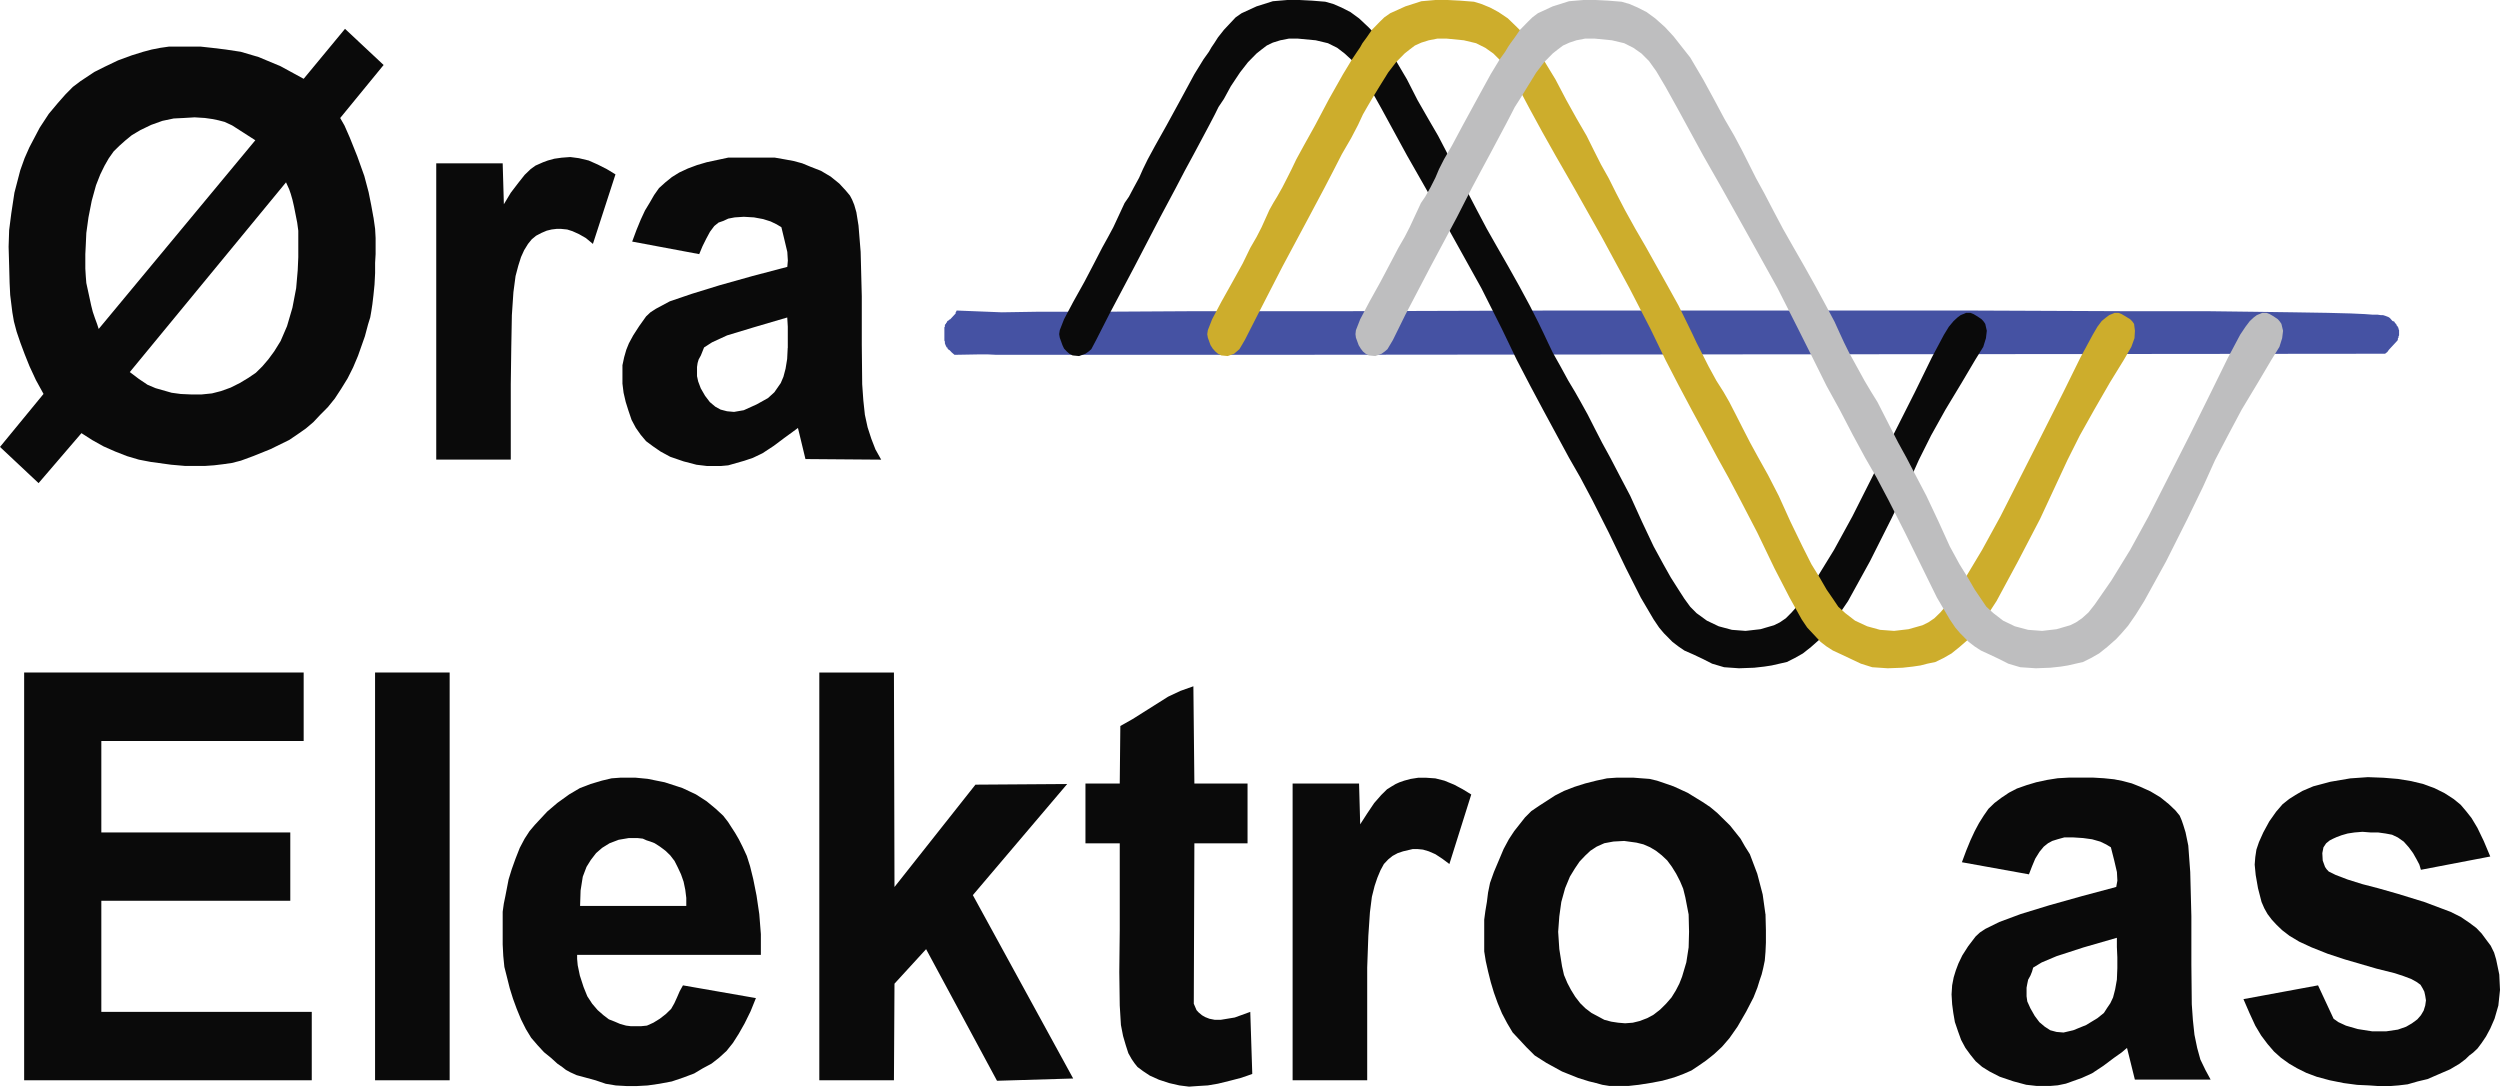 <?xml version="1.0" encoding="UTF-8"?><svg id="Layer_1" xmlns="http://www.w3.org/2000/svg" viewBox="0 0 549.7 238.93"><defs><style>.cls-1{fill:#4552a3;}.cls-1,.cls-2,.cls-3,.cls-4{fill-rule:evenodd;}.cls-2{fill:#cdad2c;}.cls-5,.cls-3{fill:#0a0a0a;}.cls-6{fill:none;}.cls-4{fill:#bebebf;}</style></defs><polygon class="cls-1" points="220.26 68.67 227.83 68.55 240.68 68.55 263.44 68.42 297.45 68.42 341.66 68.28 433.09 68.28 466.16 68.42 484.92 68.42 495.38 68.55 504.37 68.67 511.83 68.79 516.88 68.92 519.97 69.06 521.7 69.19 522.79 69.19 523.49 69.29 523.97 69.29 524.43 69.43 525.12 69.69 525.49 69.93 526.06 70.58 526.44 70.7 526.57 70.94 526.81 71.22 526.91 71.32 527 71.59 527.16 71.72 527.25 71.96 527.38 72.09 527.38 72.33 527.51 72.6 527.51 73.74 527.38 73.98 527.38 74.25 527.25 74.36 527.25 74.62 527.16 74.87 525.28 76.9 524.92 77.4 524.43 77.78 381.33 77.92 274.57 78.02 219.09 78.02 217.08 77.92 215.54 77.92 209.88 78.02 209.28 77.51 208.81 77.01 208.6 76.9 208.34 76.64 208.34 76.5 208.24 76.39 208.12 76.39 208.12 76.27 208 76.13 208 76 207.87 75.89 207.87 75.76 207.76 75.49 207.76 75.12 207.65 74.87 207.65 71.96 207.76 71.83 207.76 71.45 207.87 71.32 207.87 71.22 208 71.22 208 71.08 208.24 70.82 208.24 70.7 208.34 70.58 208.6 70.44 208.71 70.3 208.94 70.2 210.13 68.92 210.13 68.67 210.23 68.55 210.35 68.28 220.26 68.67"/><polygon class="cls-3" points="273 2.91 271.7 3.81 269.11 6.57 267.81 8.22 266.99 9.5 266.39 10.38 265.81 11.39 264.63 13.04 262.62 16.31 259.67 21.76 256.49 27.58 254.01 32 252.36 35.04 251.31 37.19 250.47 39.08 249.3 41.23 248.23 43.25 247.28 44.63 244.8 49.96 243.64 52.12 242.32 54.51 240.56 57.92 238.44 61.97 235.97 66.4 233.96 70.2 233.02 72.6 232.89 73.47 233.02 74.25 233.61 75.89 233.96 76.64 234.56 77.28 235.13 77.78 235.84 78.15 237.26 78.29 238.67 77.78 239.38 77.28 239.96 76.77 241.03 74.75 243.86 69.19 249.42 58.68 255.08 47.8 258.51 41.37 260.5 37.56 262.49 33.89 264.38 30.35 265.92 27.46 267.12 25.16 267.93 23.52 269.11 21.76 270.63 18.97 272.65 15.93 274.41 13.67 276.29 11.76 277.4 10.88 278.54 10.01 279.87 9.37 281.51 8.86 283.4 8.49 285.37 8.49 289.31 8.86 291.99 9.5 294.02 10.51 295.65 11.76 297.45 13.41 299.08 15.69 301.08 19.1 303.7 23.78 309.36 34.16 313.47 41.37 319.48 52.12 325.73 63.37 330.24 72.33 333.52 79.16 336.49 84.86 339.33 90.18 342.26 95.6 345 100.66 347.47 104.97 350.15 110.02 353.73 117.1 357.51 124.94 360.77 131.39 363.6 136.2 364.8 137.98 365.85 139.23 367.74 141.14 369.06 142.15 370.36 143.04 372.34 143.91 374.48 144.92 376.46 145.93 379.1 146.71 382.37 146.94 385.7 146.82 387.93 146.57 389.56 146.32 392.9 145.56 394.63 144.69 396.42 143.68 398.21 142.26 400.19 140.51 401.38 139.23 402.77 137.6 404.3 135.19 406.35 132.16 411.16 123.43 415.87 114.06 419.3 106.99 421.9 101.16 424.61 95.74 427.78 90.05 431.37 84.1 434.29 79.16 436.08 76.27 436.67 74.36 436.86 72.73 436.52 71.22 436.17 70.7 435.72 70.2 434.78 69.56 433.94 69.06 433.25 68.79 432.31 68.79 431.11 69.29 430.42 69.8 429.57 70.58 428.52 71.83 427.43 73.61 424.74 78.66 421.09 86.13 416.38 95.47 411.5 105.21 407.29 113.56 403.27 120.9 399.15 127.61 395.47 132.92 393.93 134.68 392.65 135.96 391.36 136.84 390.07 137.48 387.08 138.35 383.82 138.72 380.82 138.49 377.91 137.71 375.31 136.47 373.04 134.82 371.65 133.42 370.36 131.65 369.06 129.63 367.37 126.97 365.74 124.07 363.6 120.14 361.03 114.7 358.45 109.01 356.06 104.46 354.08 100.66 352.29 97.39 350.66 94.22 349.12 91.19 347.57 88.39 346.29 86.13 344.84 83.71 343.12 80.56 341.41 77.51 340.38 75.37 339.43 73.34 338.15 70.7 336.35 67.16 334.03 62.86 331.55 58.43 329.16 54.26 326.93 50.33 324.79 46.29 322.81 42.49 321.01 39.21 317.93 33.15 316.21 29.85 314.07 26.17 311.68 22 309.36 17.45 306.53 12.65 304.74 10.38 302.85 7.98 300.87 5.95 298.83 4.04 296.94 2.66 294.96 1.65 293.17 .88 291.42 .38 288.46 .14 285.74 0 283.05 0 279.87 .27 276.29 1.4 273 2.91"/><polygon class="cls-2" points="305.68 2.91 304.39 3.81 303.35 4.82 301.65 6.57 300.51 8.22 299.57 9.5 299.08 10.38 298.39 11.39 297.29 13.04 295.31 16.31 292.23 21.76 289.15 27.58 286.69 32 285.03 35.04 284 37.19 283.05 39.08 281.95 41.23 280.81 43.25 279.97 44.63 279.12 46.15 277.4 49.96 276.29 52.12 274.91 54.51 273.25 57.92 271.01 61.97 268.53 66.4 266.52 70.2 265.58 72.6 265.45 73.47 265.58 74.25 266.17 75.89 266.65 76.64 267.22 77.28 267.81 77.78 268.53 78.15 269.95 78.29 271.36 77.78 272.53 76.77 273.72 74.75 276.55 69.19 281.95 58.68 287.77 47.8 291.19 41.37 293.17 37.56 295.05 33.89 297.1 30.35 298.61 27.46 299.68 25.16 300.62 23.52 301.65 21.76 303.35 18.97 305.24 15.93 306.97 13.67 308.85 11.76 309.96 10.88 311.11 10.01 312.53 9.37 314.16 8.86 316.05 8.49 318.1 8.49 321.87 8.86 324.56 9.5 326.58 10.51 328.35 11.76 330.01 13.41 331.64 15.69 333.78 19.1 336.26 23.78 339.09 28.97 342.01 34.16 346.15 41.37 352.2 52.12 358.29 63.37 362.91 72.33 366.22 79.16 369.17 84.86 372 90.18 374.94 95.6 377.65 100.66 380.04 104.97 382.71 110.02 386.39 117.1 390.16 124.94 393.49 131.39 396.16 136.2 397.36 137.98 400.31 141.14 401.63 142.15 403.02 143.04 404.9 143.91 409.18 145.93 411.66 146.71 415.08 146.94 418.35 146.82 420.58 146.57 422.28 146.32 423.79 145.93 425.55 145.56 427.34 144.69 429.1 143.68 430.86 142.26 432.88 140.51 434.04 139.23 435.34 137.6 437.03 135.19 439 132.16 443.71 123.43 448.59 114.06 454.59 101.16 457.31 95.74 460.5 90.05 463.93 84.1 466.97 79.16 468.64 76.27 469.33 74.36 469.43 72.73 469.24 71.22 468.87 70.7 468.39 70.2 467.35 69.56 466.5 69.06 465.82 68.79 464.96 68.79 463.77 69.29 463.08 69.8 462.13 70.58 461.19 71.83 460.15 73.61 457.42 78.66 453.74 86.13 449.03 95.47 439.85 113.56 435.83 120.9 431.81 127.61 428.15 132.92 426.63 134.68 425.31 135.96 424.01 136.84 422.72 137.48 419.64 138.35 416.47 138.72 413.39 138.49 410.56 137.71 407.89 136.47 405.75 134.82 404.21 133.42 403.02 131.65 401.63 129.63 400.09 126.97 398.3 124.07 396.32 120.14 393.68 114.7 391.1 109.01 388.76 104.46 386.64 100.66 384.85 97.39 383.22 94.22 381.68 91.19 380.24 88.39 378.94 86.13 377.4 83.71 375.68 80.56 374.14 77.51 373.04 75.37 372.09 73.34 370.8 70.7 369.06 67.16 366.68 62.86 364.2 58.43 361.87 54.26 359.59 50.33 357.35 46.29 355.37 42.49 353.73 39.21 352.03 36.18 350.5 33.15 348.86 29.85 346.72 26.17 344.4 22 342.01 17.45 339.09 12.65 337.44 10.38 335.55 7.98 333.52 5.95 331.55 4.04 329.5 2.66 327.62 1.65 325.73 .88 324.1 .38 321.01 .14 318.31 0 315.61 0 312.53 .27 309.02 1.4 305.68 2.91"/><polygon class="cls-3" points="110.79 44.91 110.53 35.91 95.92 35.91 95.92 101.06 112.31 101.06 112.31 84.49 112.42 76.39 112.55 69.29 112.89 64.24 113.36 60.7 113.96 58.43 114.56 56.53 115.25 55.01 116.1 53.63 116.92 52.62 117.86 51.84 119.04 51.22 120.21 50.72 121.28 50.46 122.35 50.33 123.4 50.33 124.71 50.46 125.87 50.83 127.29 51.47 128.83 52.35 130.37 53.63 135.33 38.34 133.43 37.19 131.44 36.18 129.43 35.29 127.29 34.78 125.4 34.53 123.51 34.67 121.88 34.9 120.46 35.29 119.4 35.68 117.73 36.42 116.67 37.19 115.37 38.44 113.96 40.22 112.31 42.38 110.79 44.91"/><g><path class="cls-5" d="M82.11,47.8l-.48-2.66-.58-2.89-.94-3.54-1.54-4.31-1.67-4.17-1.16-2.64-.94-1.64,9.55-11.66-8.49-7.95-9.09,10.99-5.08-2.77-4.84-2.02-3.9-1.15-3.3-.5-3.05-.37-2.48-.27h-6.98l-1.89,.27-1.89,.37-1.88,.5-2.48,.77-3.05,1.12-2.95,1.41-2.25,1.13-3.06,2.03-1.67,1.26-1.63,1.65-1.78,2.02-1.89,2.26-1.99,3.04-2.26,4.29-1.06,2.4-.95,2.65-1.29,4.95-.69,4.55-.47,3.67-.12,3.66,.12,4.17,.1,3.79,.13,2.66,.25,2.02,.22,1.77,.35,2.03,.6,2.26,.82,2.41,.95,2.54,1.06,2.64,1.41,3.04,1.67,3.04L0,98.27l8.48,7.96,9.43-10.99,2.37,1.52,2.47,1.38,2.61,1.15,2.59,1.01,2.6,.77,2.61,.5,4.46,.61,3.08,.27h4.37l2.01-.14,1.99-.24,1.89-.27,2-.51,2.74-1.01,3.77-1.52,4.12-2.02,1.89-1.28,1.78-1.25,1.65-1.4,1.54-1.64,1.64-1.65,1.53-1.89,1.41-2.16,1.41-2.29,1.2-2.39,1.07-2.53,1.52-4.31,.71-2.66,.47-1.51,.24-1.38,.23-1.52,.24-2.02,.23-2.29,.13-2.53v-2.25l.11-1.92v-3.54l-.11-2.02-.36-2.53Zm-60.41,24.53l-.36-1.11-.47-1.28-.47-1.38-.35-1.39-1.07-4.94-.12-1.52-.1-1.65v-3.16l.1-2.02,.12-2.65,.47-3.42,.72-3.67,.94-3.4,.94-2.39,.94-1.92,.94-1.64,1.07-1.51,1.29-1.26,1.29-1.15,1.41-1.15,1.89-1.12,2.36-1.14,2.48-.89,2.48-.52,2.23-.11,2.37-.14,2.25,.14,1.63,.23,1.32,.27,1.41,.37,1.63,.76,2.36,1.51,2.74,1.76L21.7,72.33Zm43.89-15.8l-.13,2.92-.34,3.92-.82,4.29-1.19,4.06-1.41,3.27-1.42,2.29-1.29,1.75-1.31,1.53-1.42,1.4-1.64,1.12-1.88,1.13-2.01,1.01-2.13,.77-1.99,.51-2.26,.23h-2.36l-2.23-.1-2.01-.27-3.54-1.01-1.77-.75-1.89-1.27-2.01-1.52L62.89,40.09l.69,1.52,.35,1.01,.37,1.28,.35,1.52,.7,3.54,.24,1.77v5.81Z"/><polygon class="cls-6" points="53.43 29.09 51.07 27.58 49.44 26.82 48.02 26.45 46.7 26.17 45.07 25.94 42.82 25.8 40.45 25.94 38.22 26.05 35.73 26.57 33.25 27.46 30.89 28.59 29.01 29.71 27.59 30.86 26.31 32 25.01 33.27 23.95 34.78 23.01 36.42 22.06 38.34 21.12 40.73 20.18 44.13 19.45 47.8 18.98 51.22 18.86 53.86 18.76 55.89 18.76 59.05 18.86 60.7 18.98 62.22 20.05 67.16 20.4 68.55 20.87 69.93 21.34 71.22 21.7 72.33 56.16 30.86 53.43 29.09"/><polygon class="cls-6" points="64.65 45.41 64.3 43.9 63.93 42.61 63.58 41.6 62.89 40.09 28.54 81.83 30.55 83.34 32.43 84.62 34.2 85.36 37.74 86.37 39.76 86.64 41.99 86.74 44.34 86.74 46.6 86.51 48.59 86 50.73 85.23 52.74 84.22 54.62 83.09 56.26 81.96 57.68 80.56 58.99 79.03 60.28 77.28 61.69 74.99 63.11 71.72 64.3 67.66 65.12 63.37 65.46 59.45 65.59 56.53 65.59 50.72 65.35 48.95 64.65 45.41"/></g><g><path class="cls-5" d="M192.53,98.91l-.94-2.42-.82-2.53-.6-2.76-.34-3.17-.25-3.54-.09-8.72v-10.63l-.25-9.74-.47-5.8-.47-2.93-.47-1.63-.47-1.14-.47-.89-.94-1.13-1.41-1.52-1.89-1.53-2.14-1.27-2.23-.87-1.89-.78-1.89-.51-2.01-.37-2.12-.37h-10.26l-4.71,1.01-2.14,.63-2.01,.75-1.89,.88-1.63,1.01-1.41,1.14-1.42,1.28-1.07,1.52-.94,1.63-1.07,1.77-.94,2.02-.94,2.29-.94,2.53,14.74,2.76,.73-1.75,.82-1.65,.82-1.52,.94-1.26,.94-.76,1.07-.37,1.07-.5,1.41-.27,2.01-.13,2.23,.13,2.01,.37,1.65,.52,1.31,.63,1.06,.64,.7,2.9,.6,2.53,.12,1.91-.12,1.38-7.67,2.02-7.2,2.02-6.13,1.89-4.84,1.65-3.08,1.65-1.17,.76-.95,.89-1.53,2.15-1.31,2.03-.95,1.75-.57,1.41-.47,1.63-.38,1.78v4.04l.25,2.02,.47,2.02,.6,1.91,.69,2.03,.94,1.76,1.07,1.52,1.18,1.4,1.52,1.13,1.67,1.15,2.12,1.15,2.94,1.01,2.84,.74,2.26,.27h3.17l1.54-.14,3.54-1.01,1.89-.64,2.11-1.01,2.48-1.63,2.36-1.77,1.76-1.28,1.19-.88,1.65,6.84,16.65,.13-1.2-2.15Zm-19.33-22.4l-.12,2.43-.35,2.13-.47,1.78-.59,1.38-1.41,2.03-1.41,1.28-2.48,1.38-2.83,1.28-2.14,.37-1.54-.14-1.42-.37-1.16-.64-1.2-1.01-1.05-1.38-.95-1.65-.57-1.52-.25-1.15v-2.02l.13-.87,.23-.78,.48-.87,.71-1.77,1.76-1.13,3.3-1.52,5.91-1.79,7.32-2.15,.12,2.03v4.67Z"/><polygon class="cls-6" points="165.76 71.96 159.85 73.74 156.55 75.26 154.79 76.39 154.07 78.15 153.6 79.03 153.37 79.81 153.25 80.68 153.25 82.7 153.5 83.85 154.07 85.36 155.02 87.01 156.08 88.39 157.27 89.4 158.43 90.05 159.85 90.41 161.39 90.55 163.53 90.18 166.35 88.9 168.84 87.52 170.25 86.24 171.67 84.22 172.25 82.84 172.73 81.06 173.08 78.93 173.2 76.5 173.2 71.83 173.08 69.8 165.76 71.96"/></g><polygon class="cls-3" points="68.55 237.53 68.55 222.49 22.28 222.49 22.28 198.06 63.83 198.06 63.83 183.04 22.28 183.04 22.28 162.93 66.77 162.93 66.77 147.87 5.31 147.87 5.31 237.53 68.55 237.53"/><rect class="cls-5" x="82.47" y="147.87" width="16.4" height="89.66"/><polygon class="cls-3" points="196.56 237.53 196.68 216.29 203.63 208.7 219.22 237.64 235.97 237.14 213.91 196.82 234.65 172.39 214.48 172.53 196.68 195.03 196.56 147.87 180.15 147.87 180.15 237.53 196.56 237.53"/><polygon class="cls-3" points="246.21 172.28 238.67 172.28 238.67 185.43 246.21 185.43 246.21 204.53 246.11 213.76 246.21 221.09 246.47 225.38 246.94 227.79 247.53 229.81 248.1 231.58 248.82 232.86 249.42 233.74 250.11 234.61 251.31 235.5 252.83 236.51 254.83 237.41 257.09 238.15 259.32 238.66 261.45 238.93 263.44 238.79 265.58 238.66 267.81 238.28 270.42 237.64 272.77 237.03 274.31 236.51 275.35 236.13 274.91 222.49 271.49 223.73 268.4 224.24 267.12 224.24 265.92 224 264.98 223.63 264.29 223.23 263.56 222.62 263.09 222.1 262.49 220.7 262.62 185.43 274.31 185.43 274.31 172.28 262.62 172.28 262.4 150.9 259.56 151.91 256.84 153.19 249.04 158.11 246.34 159.63 246.21 172.28"/><polygon class="cls-3" points="299.08 181.25 298.83 172.28 284.22 172.28 284.22 237.53 300.62 237.53 300.62 212.75 300.87 205.78 301.22 200.59 301.65 197.19 302.25 194.8 302.85 193.01 303.54 191.36 304.29 189.98 305.24 188.97 306.19 188.2 307.32 187.59 308.51 187.19 310.64 186.69 311.68 186.69 312.88 186.81 314.16 187.19 315.61 187.82 317.15 188.83 318.69 189.98 323.5 174.69 321.62 173.54 319.73 172.53 317.59 171.65 315.61 171.15 313.58 171.01 311.84 171.01 310.17 171.27 308.76 171.65 307.7 172.02 306.88 172.39 306.02 172.9 304.99 173.54 303.7 174.81 302.16 176.57 300.62 178.86 299.08 181.25"/><polygon class="cls-3" points="501.89 176.84 500.49 178.46 498.97 180.61 497.65 183.04 496.7 185.16 496.14 186.81 495.89 188.46 495.76 190.11 495.98 192.38 496.49 195.3 497.27 198.33 497.87 199.71 498.59 200.99 499.54 202.24 500.6 203.38 501.8 204.53 503.43 205.78 505.57 207.06 508.26 208.3 511.83 209.72 515.6 210.96 522.54 212.98 526.57 213.99 528.54 214.64 530.22 215.28 531.37 215.92 532.22 216.53 532.68 217.3 533.06 218.04 533.26 218.95 533.42 219.96 533.26 221.09 532.91 222.22 532.31 223.23 531.53 224.13 530.34 225.01 529.05 225.76 527.25 226.39 524.68 226.77 521.6 226.77 518.43 226.27 515.83 225.52 514.15 224.74 513.11 224 509.69 216.66 493.29 219.69 494.6 222.72 495.89 225.52 497.18 227.68 498.59 229.56 500.01 231.21 501.55 232.59 503.33 233.87 505.06 234.88 507.11 235.9 509.43 236.77 512.26 237.53 515.35 238.15 518.29 238.54 520.91 238.66 522.79 238.79 525.71 238.79 527.38 238.66 529.39 238.42 531.62 237.78 533.76 237.27 536.09 236.26 538.73 235.12 540.83 233.87 542.15 232.86 542.94 232.09 543.79 231.45 544.73 230.57 545.67 229.32 546.62 227.91 547.56 226.16 548.5 224 549.34 221.09 549.7 217.67 549.54 214.27 548.85 210.96 548.4 209.45 547.65 207.93 546.71 206.68 545.67 205.27 544.48 204.03 542.94 202.88 541.05 201.6 538.82 200.49 533.06 198.33 527.25 196.54 522.89 195.3 519.46 194.41 516.2 193.39 513.56 192.38 512.04 191.63 511.57 191.12 511.23 190.62 510.72 189.22 510.63 187.59 510.88 186.31 511.47 185.43 512.26 184.79 512.98 184.42 513.8 184.05 514.88 183.65 516.2 183.27 517.72 183.04 519.46 182.9 521.25 183.04 522.89 183.04 524.54 183.27 525.97 183.54 527.25 184.15 528.54 185.06 529.65 186.31 530.59 187.59 531.37 188.97 531.97 190.11 532.31 191.25 547.56 188.33 546.13 184.93 544.73 182.02 543.44 179.87 542.25 178.36 541.05 176.95 539.51 175.69 537.53 174.41 535.3 173.3 532.82 172.39 530.22 171.76 527.25 171.27 524.08 171.01 520.66 170.88 516.77 171.15 512.42 171.89 508.63 172.9 506.26 173.91 504.72 174.81 503.33 175.69 501.89 176.84"/><g><path class="cls-5" d="M167.3,209.95v-4.55l-.35-4.41-.6-4.06-.73-3.65-.69-2.8-.72-2.28-.94-2.03-.82-1.63-.82-1.41-.72-1.11-.82-1.28-1.07-1.38-1.64-1.52-2-1.65-2.36-1.52-2.96-1.39-3.9-1.27-3.77-.76-2.61-.25h-3.43l-1.89,.14-2.1,.5-2.48,.74-2.36,.9-2.36,1.39-2.61,1.88-2.23,1.9-2.72,2.92-1.17,1.38-1.07,1.65-1.07,2.02-.94,2.39-.82,2.29-.7,2.27-.37,1.91-.34,1.75-.34,1.65-.25,1.79v7.2l.13,2.54,.24,2.39,.58,2.29,.6,2.4,.71,2.28,.83,2.27,.94,2.29,1.07,2.14,1.16,1.91,1.41,1.64,1.41,1.53,1.54,1.25,1.41,1.28,1.07,.74,.82,.64,.94,.51,1.41,.64,1.89,.51,2.27,.62,2.23,.76,2.23,.37,2.36,.13h2.26l2.36-.13,2.58-.37,2.73-.51,2.57-.87,2.36-.89,1.89-1.13,1.89-1.01,1.65-1.28,1.67-1.52,1.41-1.76,1.29-2.03,1.29-2.28,1.31-2.66,1.17-2.9-16.04-2.8-.71,1.28-.6,1.38-.58,1.27-.71,1.25-1.19,1.15-1.3,1.01-1.41,.87-1.42,.64-1.29,.13h-2.26l-1.04-.13-1.32-.37-1.16-.5-1.3-.51-1.18-.9-1.29-1.13-1.2-1.4-1.07-1.64-.82-2.03-.82-2.53-.47-2.26-.13-1.4v-.89h40.36Zm-39.64-14.15l.48-3.03,.82-2.16,.94-1.51,1.17-1.52,1.32-1.15,1.63-1.01,2.01-.77,2.24-.38h1.89l1.18,.13,.82,.37,.84,.27,.95,.37,1.17,.75,1.2,.9,1.05,1.01,.95,1.24,.71,1.41,.71,1.52,.57,1.63,.37,1.78,.22,1.78v1.76h-23.35l.11-3.4Z"/><polygon class="cls-6" points="150.89 197.45 150.66 195.67 150.29 193.89 149.72 192.26 149 190.75 148.3 189.34 147.35 188.09 146.3 187.08 145.11 186.18 143.94 185.43 142.99 185.06 142.15 184.79 141.34 184.42 140.15 184.29 138.26 184.29 136.02 184.66 134.01 185.43 132.38 186.44 131.06 187.59 129.9 189.11 128.95 190.62 128.13 192.78 127.65 195.81 127.54 199.21 150.89 199.21 150.89 197.45"/></g><g><path class="cls-5" d="M388.18,200.99l-.6-4.31-1.19-4.55-1.63-4.31-1.1-1.75-.94-1.65-2.32-2.91-2.83-2.78-1.54-1.28-1.66-1.11-3.31-2.03-3.08-1.41-2.13-.74-1.51-.51-1.67-.39-1.63-.12-1.8-.14h-3.86l-2.02,.14-2.34,.5-2.48,.63-2.37,.75-2.26,.88-1.98,1.01-3.54,2.29-1.68,1.14-1.38,1.38-2.39,3.03-1.17,1.78-1.15,2.14-2.14,5.07-.85,2.39-.44,2.16-.25,2.02-.34,2.02-.25,1.88v6.98l.34,2.13,.51,2.28,.6,2.39,.69,2.29,.82,2.28,.95,2.27,1.14,2.16,1.2,2.02,3.08,3.3,1.77,1.76,2.59,1.65,3.43,1.88,3.52,1.41,2.39,.75,1.52,.37,1.41,.39,1.54,.25h4.25l2.26-.25,2.48-.39,2.67-.5,2.63-.74,2.08-.78,1.7-.74,1.52-1.01,1.66-1.15,1.75-1.39,1.77-1.64,1.64-1.9,1.78-2.54,1.89-3.27,1.64-3.17,.85-2.16,.47-1.52,.47-1.38,.34-1.39,.34-1.64,.16-1.92,.09-2.02v-2.76l-.09-3.54Zm-16.88,7.31l-.51,3.3-.94,3.17-.6,1.52-.78,1.51-.94,1.52-1.2,1.38-1.29,1.28-1.45,1.13-1.38,.75-1.68,.64-1.51,.37-1.68,.13-1.54-.13-1.52-.23-1.51-.4-2.84-1.52-1.33-1.01-1.14-1.12-1.09-1.41-.94-1.52-.8-1.52-.74-1.76-.43-1.91-.6-3.78-.25-3.8,.25-3.4,.44-3.17,.84-3.03,1.05-2.53,1.09-1.79,1.03-1.52,1.2-1.27,1.19-1.12,1.38-.9,1.68-.75,2-.37,2.36-.13,2.7,.37,1.54,.38,1.45,.63,1.29,.77,1.29,1.01,1.2,1.13,1.03,1.4,.94,1.52,.85,1.65,.69,1.64,.47,1.9,.73,3.78,.09,3.8-.09,3.4Z"/><polygon class="cls-6" points="370.58 197.32 370.11 195.42 369.42 193.78 368.57 192.14 367.63 190.62 366.59 189.22 365.39 188.09 364.11 187.08 362.82 186.31 361.37 185.68 359.83 185.29 357.13 184.93 354.77 185.06 352.77 185.43 351.09 186.18 349.71 187.08 348.52 188.2 347.32 189.47 346.29 190.99 345.2 192.78 344.15 195.3 343.3 198.33 342.86 201.5 342.61 204.9 342.86 208.7 343.46 212.48 343.89 214.39 344.64 216.15 345.44 217.67 346.38 219.18 347.47 220.59 348.61 221.71 349.94 222.72 352.77 224.24 354.29 224.64 355.81 224.88 357.35 225.01 359.03 224.88 360.54 224.51 362.22 223.87 363.6 223.12 365.05 221.98 366.34 220.7 367.54 219.32 368.48 217.8 369.26 216.29 369.86 214.77 370.8 211.61 371.31 208.3 371.4 204.9 371.31 201.1 370.58 197.32"/></g><g><path class="cls-5" d="M484.92,235.25l-1.1-2.28-.7-2.54-.6-2.9-.34-3.17-.25-3.54-.09-8.73v-10.61l-.25-9.74-.43-5.83-.6-2.9-.51-1.65-.35-1.01-.43-1.01-.94-1.15-1.45-1.38-1.89-1.52-2.14-1.28-2.23-1.01-1.89-.75-1.98-.52-1.89-.38-2.26-.23-2.36-.14h-5.31l-2.48,.14-2.34,.37-2.37,.51-2.14,.64-2.11,.74-1.75,.91-1.66,1.11-1.52,1.15-1.33,1.28-1.06,1.52-1.03,1.64-.94,1.76-.94,2.02-.94,2.29-.94,2.53,14.74,2.66,.69-1.78,.69-1.65,.94-1.52,.94-1.14,.94-.75,.94-.51,1.19-.37,1.45-.4h1.98l2.14,.14,1.98,.27,1.8,.51,1.29,.62,1.05,.63,.74,2.91,.59,2.54,.1,1.89-.25,1.38-7.54,2.02-7.2,2.02-6.26,1.92-4.71,1.75-3.08,1.52-1.18,.78-.94,.87-1.65,2.16-1.29,2.02-.85,1.77-.57,1.51-.47,1.53-.34,1.75-.13,2.02,.13,2.16,.25,1.89,.35,2.02,.69,2.03,.69,1.91,.94,1.75,1.11,1.52,1.14,1.41,1.43,1.24,1.63,1.01,2.24,1.15,2.98,1.01,2.83,.76,2.23,.25h3.17l1.54-.13,1.79-.37,3.52-1.26,2.23-1.01,2.48-1.64,2.39-1.79,1.63-1.15,1.19-1.01,1.73,6.98h16.66l-1.17-2.16Zm-19.36-22.38l-.1,2.53-.38,2.14-.46,1.78-.6,1.27-.69,1.01-.72,1.12-1.42,1.15-2.49,1.51-2.83,1.15-2.14,.5-1.54-.13-1.38-.37-1.19-.77-1.2-1.01-1.03-1.38-.94-1.65-.69-1.52-.16-1.13v-1.9l.16-.87,.19-.89,.5-.9,.35-.87,.25-.88,1.88-1.14,3.27-1.38,5.91-1.92,7.35-2.12v2.03l.1,2.26v2.42Z"/><polygon class="cls-6" points="465.46 206.18 458.11 208.3 452.2 210.23 448.93 211.61 447.05 212.75 446.8 213.63 446.45 214.5 445.95 215.4 445.76 216.29 445.6 217.16 445.6 219.06 445.76 220.19 446.45 221.71 447.4 223.36 448.43 224.74 449.63 225.76 450.82 226.53 452.2 226.9 453.74 227.03 455.88 226.53 458.71 225.38 461.19 223.87 462.61 222.72 463.33 221.6 464.02 220.59 464.62 219.32 465.08 217.54 465.46 215.4 465.56 212.88 465.56 210.46 465.46 208.2 465.46 206.18"/></g><polygon class="cls-4" points="338.15 2.91 336.95 3.81 335.92 4.82 334.21 6.57 333.08 8.22 332.14 9.5 331.55 10.38 330.95 11.39 329.76 13.04 327.78 16.31 324.79 21.76 321.62 27.58 319.26 32 317.5 35.04 316.41 37.19 315.61 39.08 314.52 41.23 313.38 43.25 312.44 44.63 309.96 49.96 308.85 52.12 307.47 54.51 305.68 57.92 303.54 61.97 301.08 66.4 299.08 70.2 298.14 72.6 298.04 73.47 298.14 74.25 298.74 75.89 299.19 76.64 299.68 77.28 300.28 77.78 300.97 78.15 302.4 78.29 303.79 77.78 304.49 77.28 305.08 76.77 306.28 74.75 309.02 69.19 314.52 58.68 320.33 47.8 323.61 41.37 325.64 37.56 327.62 33.89 329.5 30.35 331.04 27.46 332.24 25.16 333.08 23.52 334.21 21.76 335.92 18.97 337.8 15.93 339.53 13.67 341.41 11.76 342.52 10.88 343.68 10.01 345.09 9.37 346.63 8.86 348.52 8.49 350.66 8.49 354.43 8.86 357.13 9.5 359.14 10.51 360.92 11.76 362.57 13.41 364.2 15.69 366.22 19.1 368.82 23.78 374.48 34.16 378.59 41.37 384.6 52.12 390.85 63.37 395.38 72.33 398.8 79.16 401.63 84.86 404.56 90.18 407.38 95.6 410.12 100.66 412.6 104.97 415.27 110.02 418.86 117.1 422.72 124.94 425.89 131.39 428.72 136.2 429.92 137.98 430.99 139.23 432.88 141.14 434.2 142.15 435.57 143.04 437.46 143.91 439.6 144.92 441.59 145.93 444.22 146.71 447.65 146.94 450.82 146.82 453.14 146.57 454.68 146.32 458.02 145.56 459.77 144.69 461.54 143.68 463.33 142.26 465.31 140.51 466.5 139.23 467.91 137.6 469.58 135.19 471.47 132.16 476.28 123.43 480.99 114.06 484.42 106.99 487.05 101.16 489.88 95.74 492.91 90.05 496.49 84.1 499.41 79.16 501.2 76.27 501.8 74.36 502 72.73 501.64 71.22 501.29 70.7 500.86 70.2 499.92 69.56 499.06 69.06 498.37 68.79 497.43 68.79 496.23 69.29 495.55 69.8 494.7 70.58 493.75 71.83 492.56 73.61 489.88 78.66 486.21 86.13 481.59 95.47 472.41 113.56 468.39 120.9 464.27 127.61 460.59 132.92 459.2 134.68 457.77 135.96 456.48 136.84 455.19 137.48 452.2 138.35 449.03 138.72 445.95 138.49 443.03 137.71 440.45 136.47 438.31 134.82 436.77 133.42 435.57 131.65 434.2 129.63 432.66 126.97 430.86 124.07 428.72 120.14 426.25 114.7 423.57 109.01 421.18 104.46 419.21 100.66 417.41 97.39 415.78 94.22 414.24 91.19 412.81 88.39 411.41 86.13 409.97 83.71 408.24 80.56 406.56 77.51 405.5 75.37 404.56 73.34 403.36 70.7 401.47 67.16 399.15 62.86 396.67 58.43 394.28 54.26 392.05 50.33 389.91 46.29 387.93 42.49 386.13 39.21 383.08 33.15 381.33 29.85 379.19 26.17 376.96 22 374.48 17.45 371.65 12.65 369.86 10.38 367.97 7.98 366.09 5.95 363.95 4.04 362.06 2.66 360.08 1.65 358.29 .88 356.56 .38 353.58 .14 350.88 0 348.17 0 345 .27 341.41 1.4 338.15 2.91"/></svg>